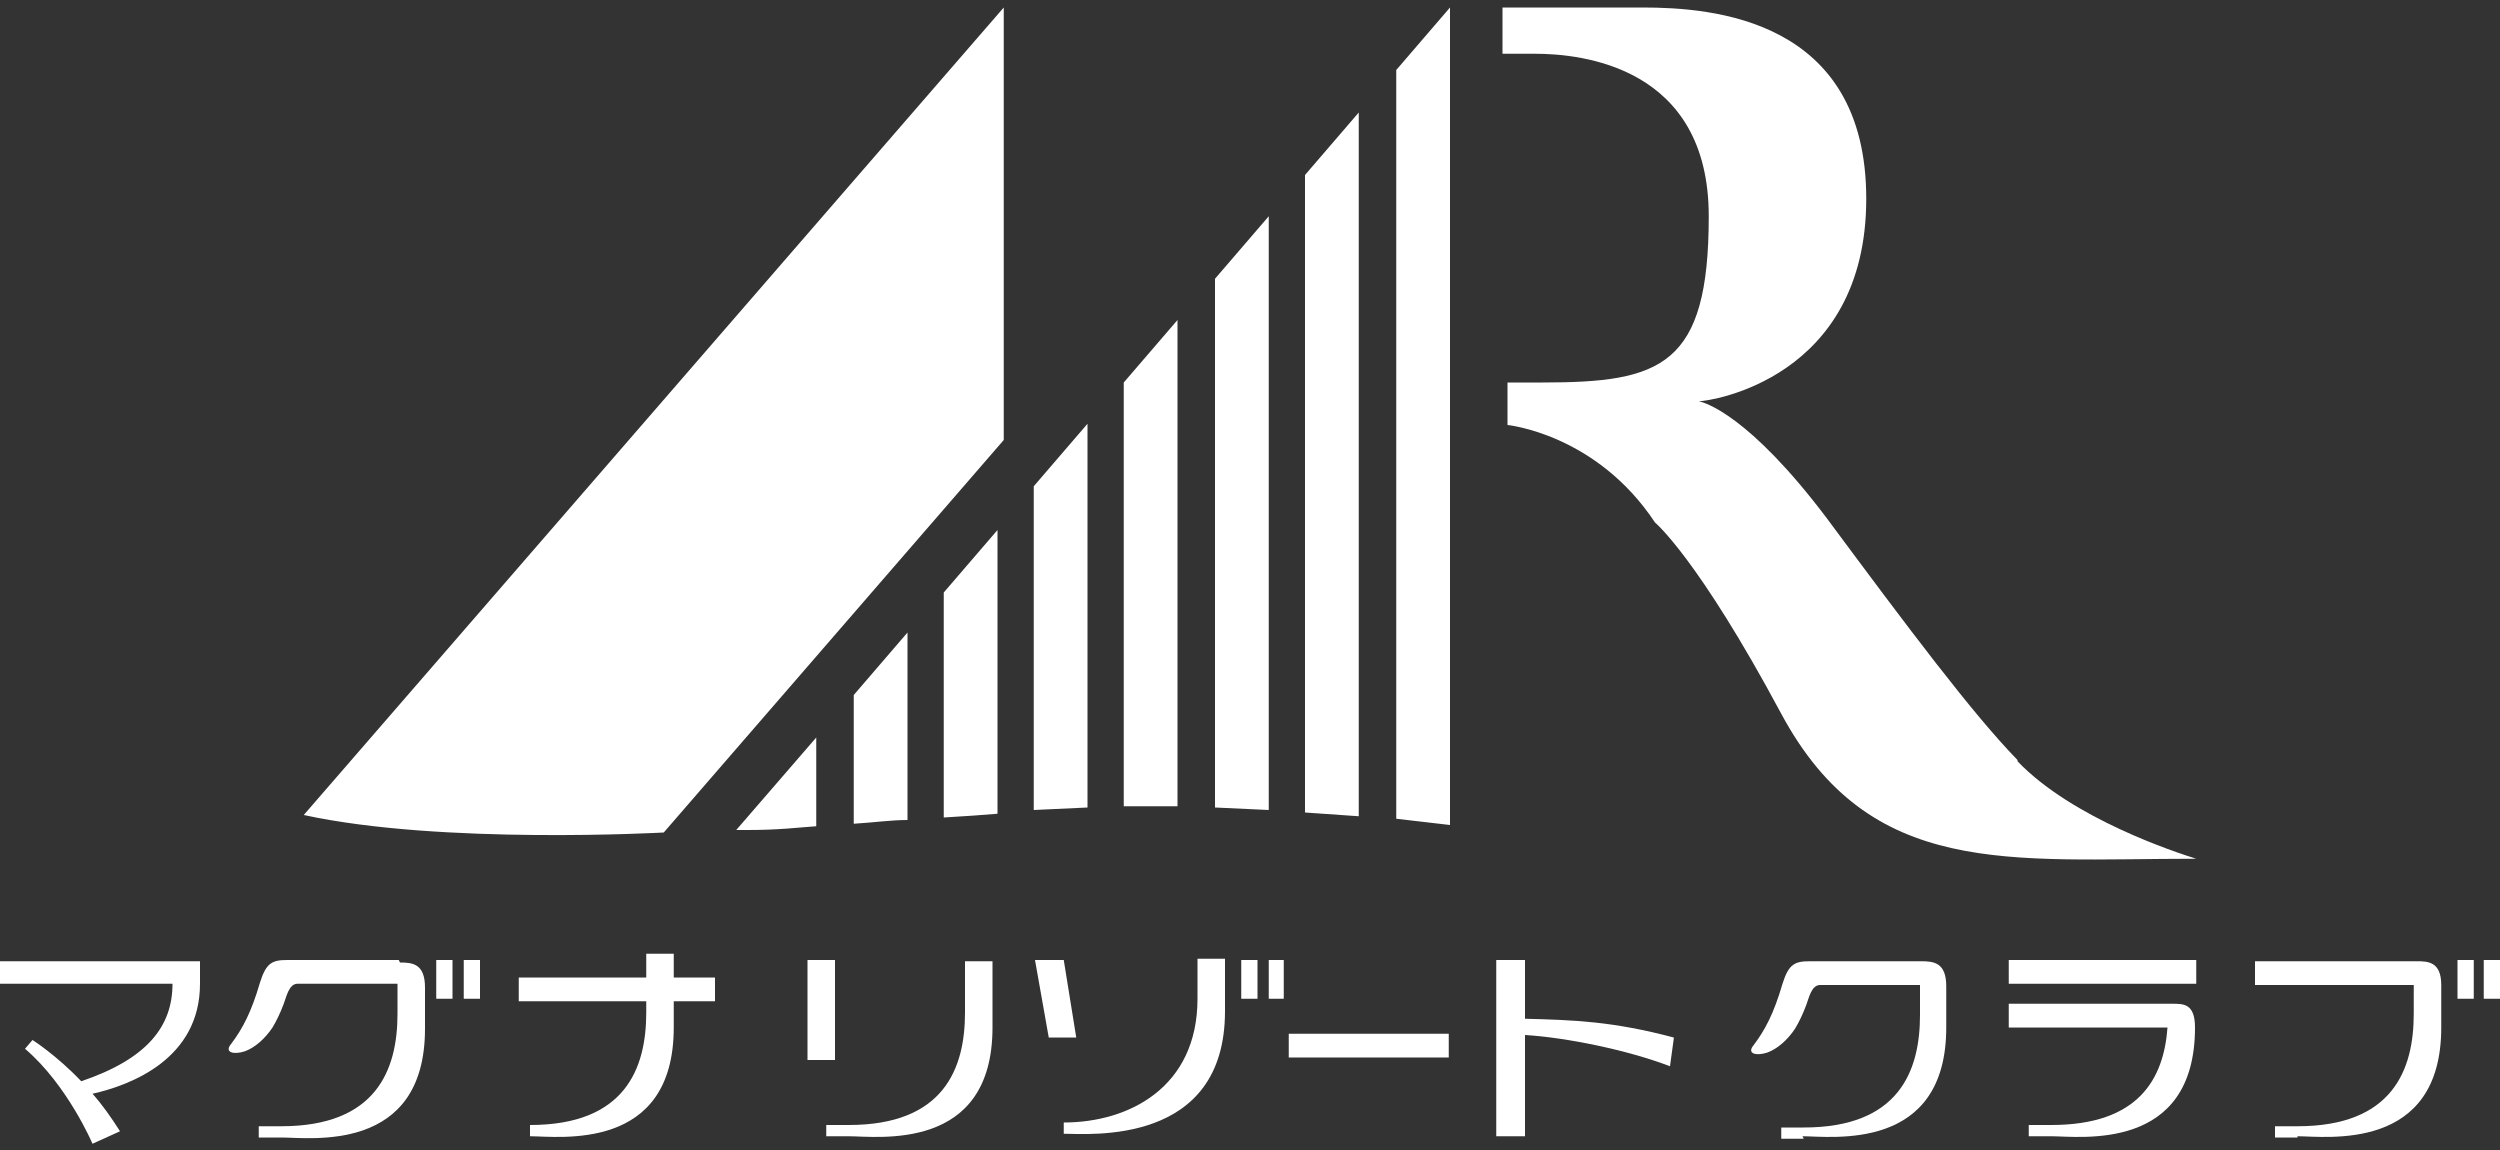 <?xml version="1.0" encoding="UTF-8"?>
<svg id="_レイヤー_1" data-name="レイヤー_1" xmlns="http://www.w3.org/2000/svg" version="1.1" viewBox="0 0 200 92">
  <rect x="0" y="0" width="200" height="92" fill="#333333" stroke="none"/>
  <!-- Generator: Adobe Illustrator 30.0.0, SVG Export Plug-In . SVG Version: 2.1.1 Build 123)  -->
  <defs>
    <style>
      .st0 {
        fill: #fff;
      }
    </style>
  </defs>
  <path class="st0" d="M161.4,60.8c-3.6-3.7-8.7-10.5-15.3-19.4-6.2-8.2-9.7-9.2-10.2-9.3.9,0,13.4-1.8,13.4-16.2S137,.6,131.4.6h-11.2v3.7h2.6c3.7,0,13.9,1,13.9,13s-3.8,13.3-13.3,13.3h-2.8v3.4s7.1.7,11.8,7.8c0,0,3.4,2.8,10.1,15.3,7.1,13.2,18.2,11.6,33.2,11.6-1.6-.5-9.9-3.2-14.3-7.8"/>
  <path class="st0" d="M68.3,55.6l4.3-5v15c-1.3,0-2.7.2-4.3.3v-10.3ZM75.5,65.4c1.7-.1,3.1-.2,4.3-.3v-22.7l-4.3,5v18.1ZM82.7,64.8l4.3-.2v-30.7l-4.3,5v25.9ZM89.9,64.5h4.3V25.6l-4.3,5v33.9ZM97.2,64.6l4.3.2V17.3l-4.3,5v42.3ZM104.4,14v51l4.3.3V9l-4.3,5ZM116,.6l-4.3,5v59.9l4.3.5V.6ZM58.9,66.4c.3,0,.6,0,.9,0,2.6,0,4-.2,5.5-.3v-7.1h0s-6.4,7.4-6.4,7.4ZM24.3,65.2c11,2.4,28.8,1.4,28.8,1.4,0,0,0,0,27.2-31.4t0-34.6L24.3,65.2Z"/>
  <path class="st0" d="M95.8,76.8v3.1c0,7.1-5.5,9.9-10.7,9.9v.9c2,0,12.9,1,12.9-9.8v-4.2h-2.2Z"/>
  <rect class="st0" x="64.6" y="76.8" width="2.2" height="8"/>
  <path class="st0" d="M57.2,78.2h-3.3v-1.9h-2.2v1.9h-10.2v1.9h10.2v.9c0,4.5-1.7,9-9.3,9v.9c2.3,0,11.5,1.3,11.5-8.7v-2.1h3.3v-1.9Z"/>
  <rect class="st0" x="103.1" y="82.7" width="12.8" height="1.9"/>
  <path class="st0" d="M164.1,90.9c2.3,0,11.5,1.3,11.5-8.7,0-1.9-.9-1.9-1.8-1.9h-13.1v1.9h12.7c-.3,4.1-2.3,7.8-9.3,7.8h-1.8v.9h1.8Z"/>
  <rect class="st0" x="160.7" y="76.8" width="15" height="1.9"/>
  <path class="st0" d="M183.8,90.9c2.3,0,11.5,1.3,11.5-8.7v-3.4c0-1.9-1.1-1.9-2-1.9h0s-12.9,0-12.9,0v1.9h12.7v2.3c0,4.5-1.7,9-9.3,9h-1.8v.9h1.8Z"/>
  <path class="st0" d="M144.2,90.9c2.3,0,11.5,1.3,11.5-8.7v-3.3c0-1.9-1-2-2-2h-8.9c-1.2,0-1.7.2-2.2,1.8-.7,2.4-1.4,3.7-2.3,4.9-.6.7.2.9,1.1.6.8-.3,1.6-1,2.2-1.9.3-.5.6-1.1.9-1.9.2-.5.4-1.6,1.1-1.6h8v2.4c0,4.5-1.7,9-9.3,9h-1.8v.9h1.8Z"/>
  <path class="st0" d="M0,76.8v1.9h13.8c0,3.4-2,6-7.3,7.8-2-2.1-3.9-3.3-3.9-3.3l-.6.7c3.4,2.9,5.4,7.6,5.4,7.6l2.2-1c-.7-1.1-1.4-2.1-2.2-3,3.1-.7,8.6-2.8,8.6-8.8v-1.8H0Z"/>
  <rect class="st0" x="34.9" y="76.8" width="1.3" height="3.1"/>
  <rect class="st0" x="37.1" y="76.8" width="1.3" height="3.1"/>
  <rect class="st0" x="99.3" y="76.8" width="1.3" height="3.1"/>
  <rect class="st0" x="101.5" y="76.8" width="1.2" height="3.1"/>
  <rect class="st0" x="196.6" y="76.8" width="1.3" height="3.1"/>
  <rect class="st0" x="198.7" y="76.8" width="1.3" height="3.1"/>
  <polygon class="st0" points="82.8 76.8 83.9 83 86.1 83 85.1 76.8 82.8 76.8"/>
  <path class="st0" d="M133.9,83c-4.9-1.3-8-1.4-11.9-1.5v-4.7h-2.3v14.1h2.3v-8.1c3.3.2,8.2,1.2,11.6,2.5l.3-2.2Z"/>
  <path class="st0" d="M31.9,76.8h-8.9c-1.2,0-1.7.2-2.2,1.8-.7,2.4-1.4,3.7-2.3,4.9-.6.7.2.9,1.1.6.8-.3,1.6-1,2.2-1.9.3-.5.6-1.1.9-1.9.2-.5.4-1.6,1.1-1.6h8v2.4c0,4.5-1.7,9-9.3,9h-1.8v.9h1.8c2.3,0,11.5,1.3,11.5-8.7v-3.3c0-1.9-1-2-2-2"/>
  <path class="st0" d="M77.2,76.8v4.2c0,4.5-1.7,9-9.3,9h-1.8v.9h1.8c2.3,0,11.5,1.3,11.5-8.7v-5.3h-2.2Z"/>
</svg>